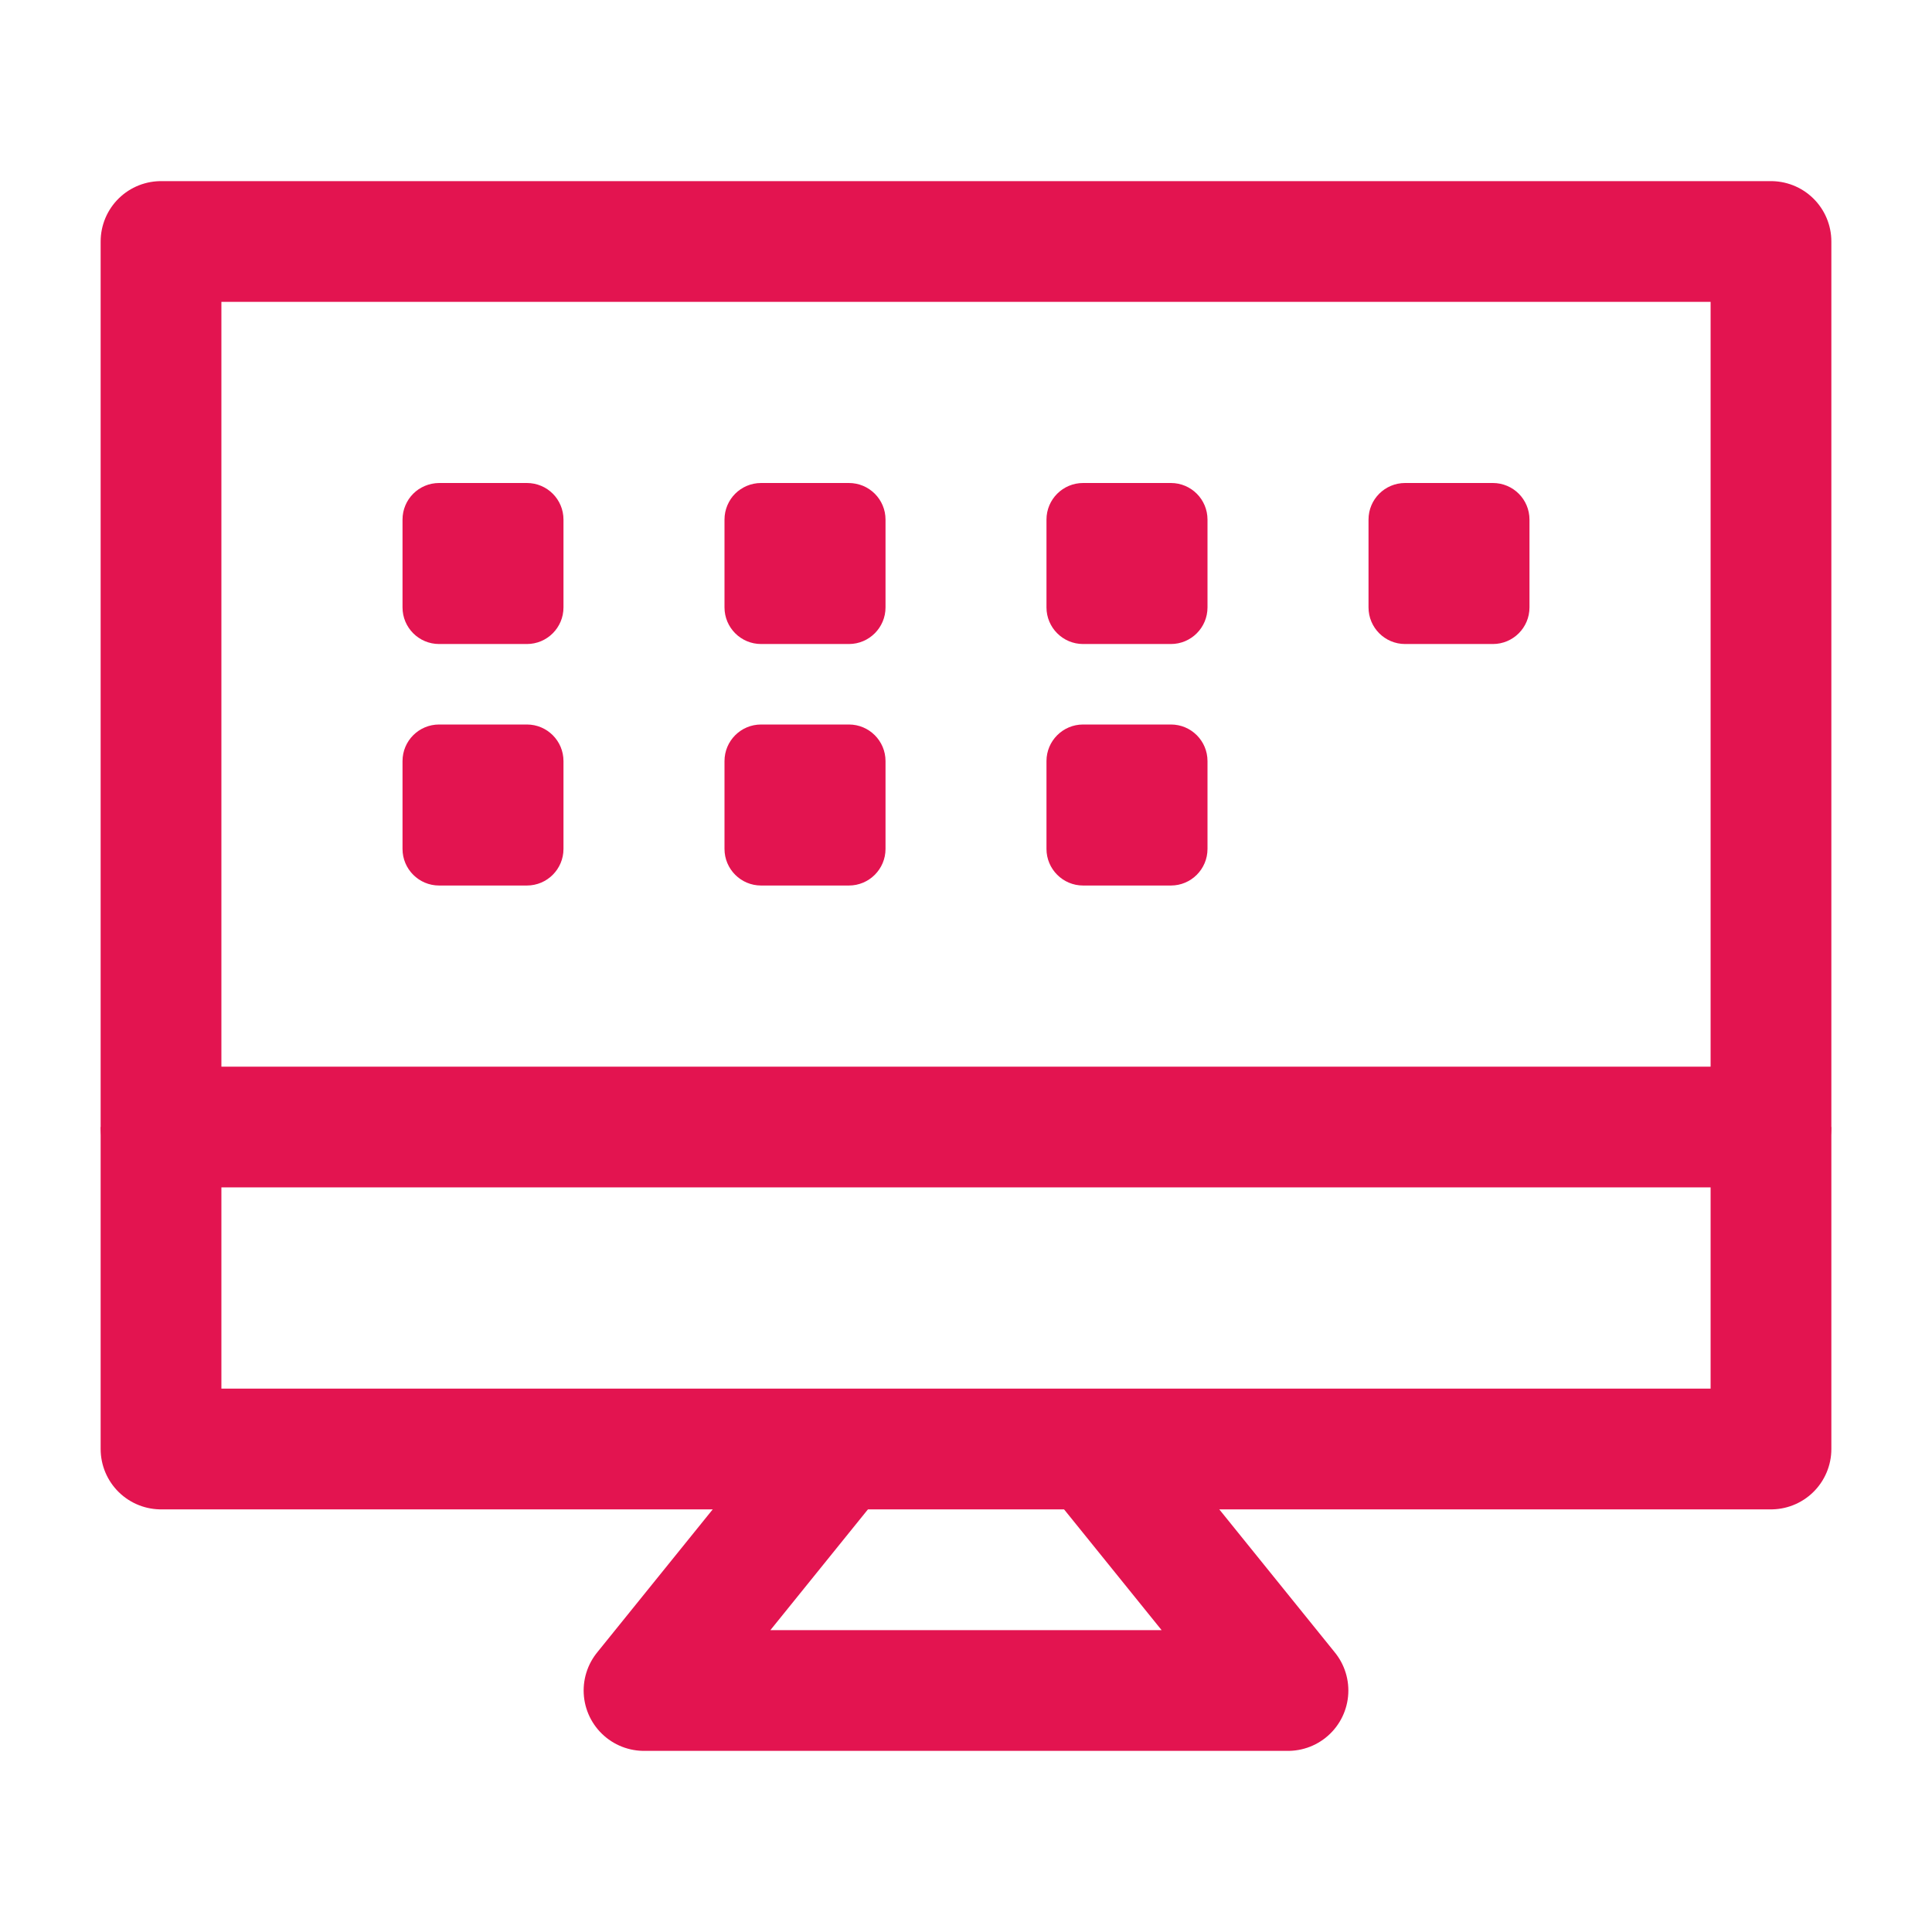 <svg width="32" height="32" viewBox="0 0 32 32" fill="none" xmlns="http://www.w3.org/2000/svg">
<path d="M2.667 4H29.333V18.667H2.667V4Z" stroke="#E31450" stroke-width="2" stroke-linejoin="round"/>
<path d="M29.333 18.667V24H2.667V18.667" stroke="#E31450" stroke-width="2" stroke-linejoin="round"/>
<path d="M8.727 12H7.273C6.938 12 6.667 12.271 6.667 12.606V14.061C6.667 14.395 6.938 14.667 7.273 14.667H8.727C9.062 14.667 9.333 14.395 9.333 14.061V12.606C9.333 12.271 9.062 12 8.727 12Z" fill="#E31450"/>
<path d="M8.727 8H7.273C6.938 8 6.667 8.271 6.667 8.606V10.061C6.667 10.395 6.938 10.667 7.273 10.667H8.727C9.062 10.667 9.333 10.395 9.333 10.061V8.606C9.333 8.271 9.062 8 8.727 8Z" fill="#E31450"/>
<path d="M14.061 12H12.606C12.271 12 12 12.271 12 12.606V14.061C12 14.395 12.271 14.667 12.606 14.667H14.061C14.395 14.667 14.667 14.395 14.667 14.061V12.606C14.667 12.271 14.395 12 14.061 12Z" fill="#E31450"/>
<path d="M14.061 8H12.606C12.271 8 12 8.271 12 8.606V10.061C12 10.395 12.271 10.667 12.606 10.667H14.061C14.395 10.667 14.667 10.395 14.667 10.061V8.606C14.667 8.271 14.395 8 14.061 8Z" fill="#E31450"/>
<path d="M19.394 12H17.939C17.605 12 17.333 12.271 17.333 12.606V14.061C17.333 14.395 17.605 14.667 17.939 14.667H19.394C19.729 14.667 20 14.395 20 14.061V12.606C20 12.271 19.729 12 19.394 12Z" fill="#E31450"/>
<path d="M19.394 8H17.939C17.605 8 17.333 8.271 17.333 8.606V10.061C17.333 10.395 17.605 10.667 17.939 10.667H19.394C19.729 10.667 20 10.395 20 10.061V8.606C20 8.271 19.729 8 19.394 8Z" fill="#E31450"/>
<path d="M24.727 8H23.273C22.938 8 22.667 8.271 22.667 8.606V10.061C22.667 10.395 22.938 10.667 23.273 10.667H24.727C25.062 10.667 25.333 10.395 25.333 10.061V8.606C25.333 8.271 25.062 8 24.727 8Z" fill="#E31450"/>
<path d="M13.898 24L10.667 28H21.333L18.102 24" stroke="#E31450" stroke-width="2" stroke-linejoin="round"/>
</svg>
